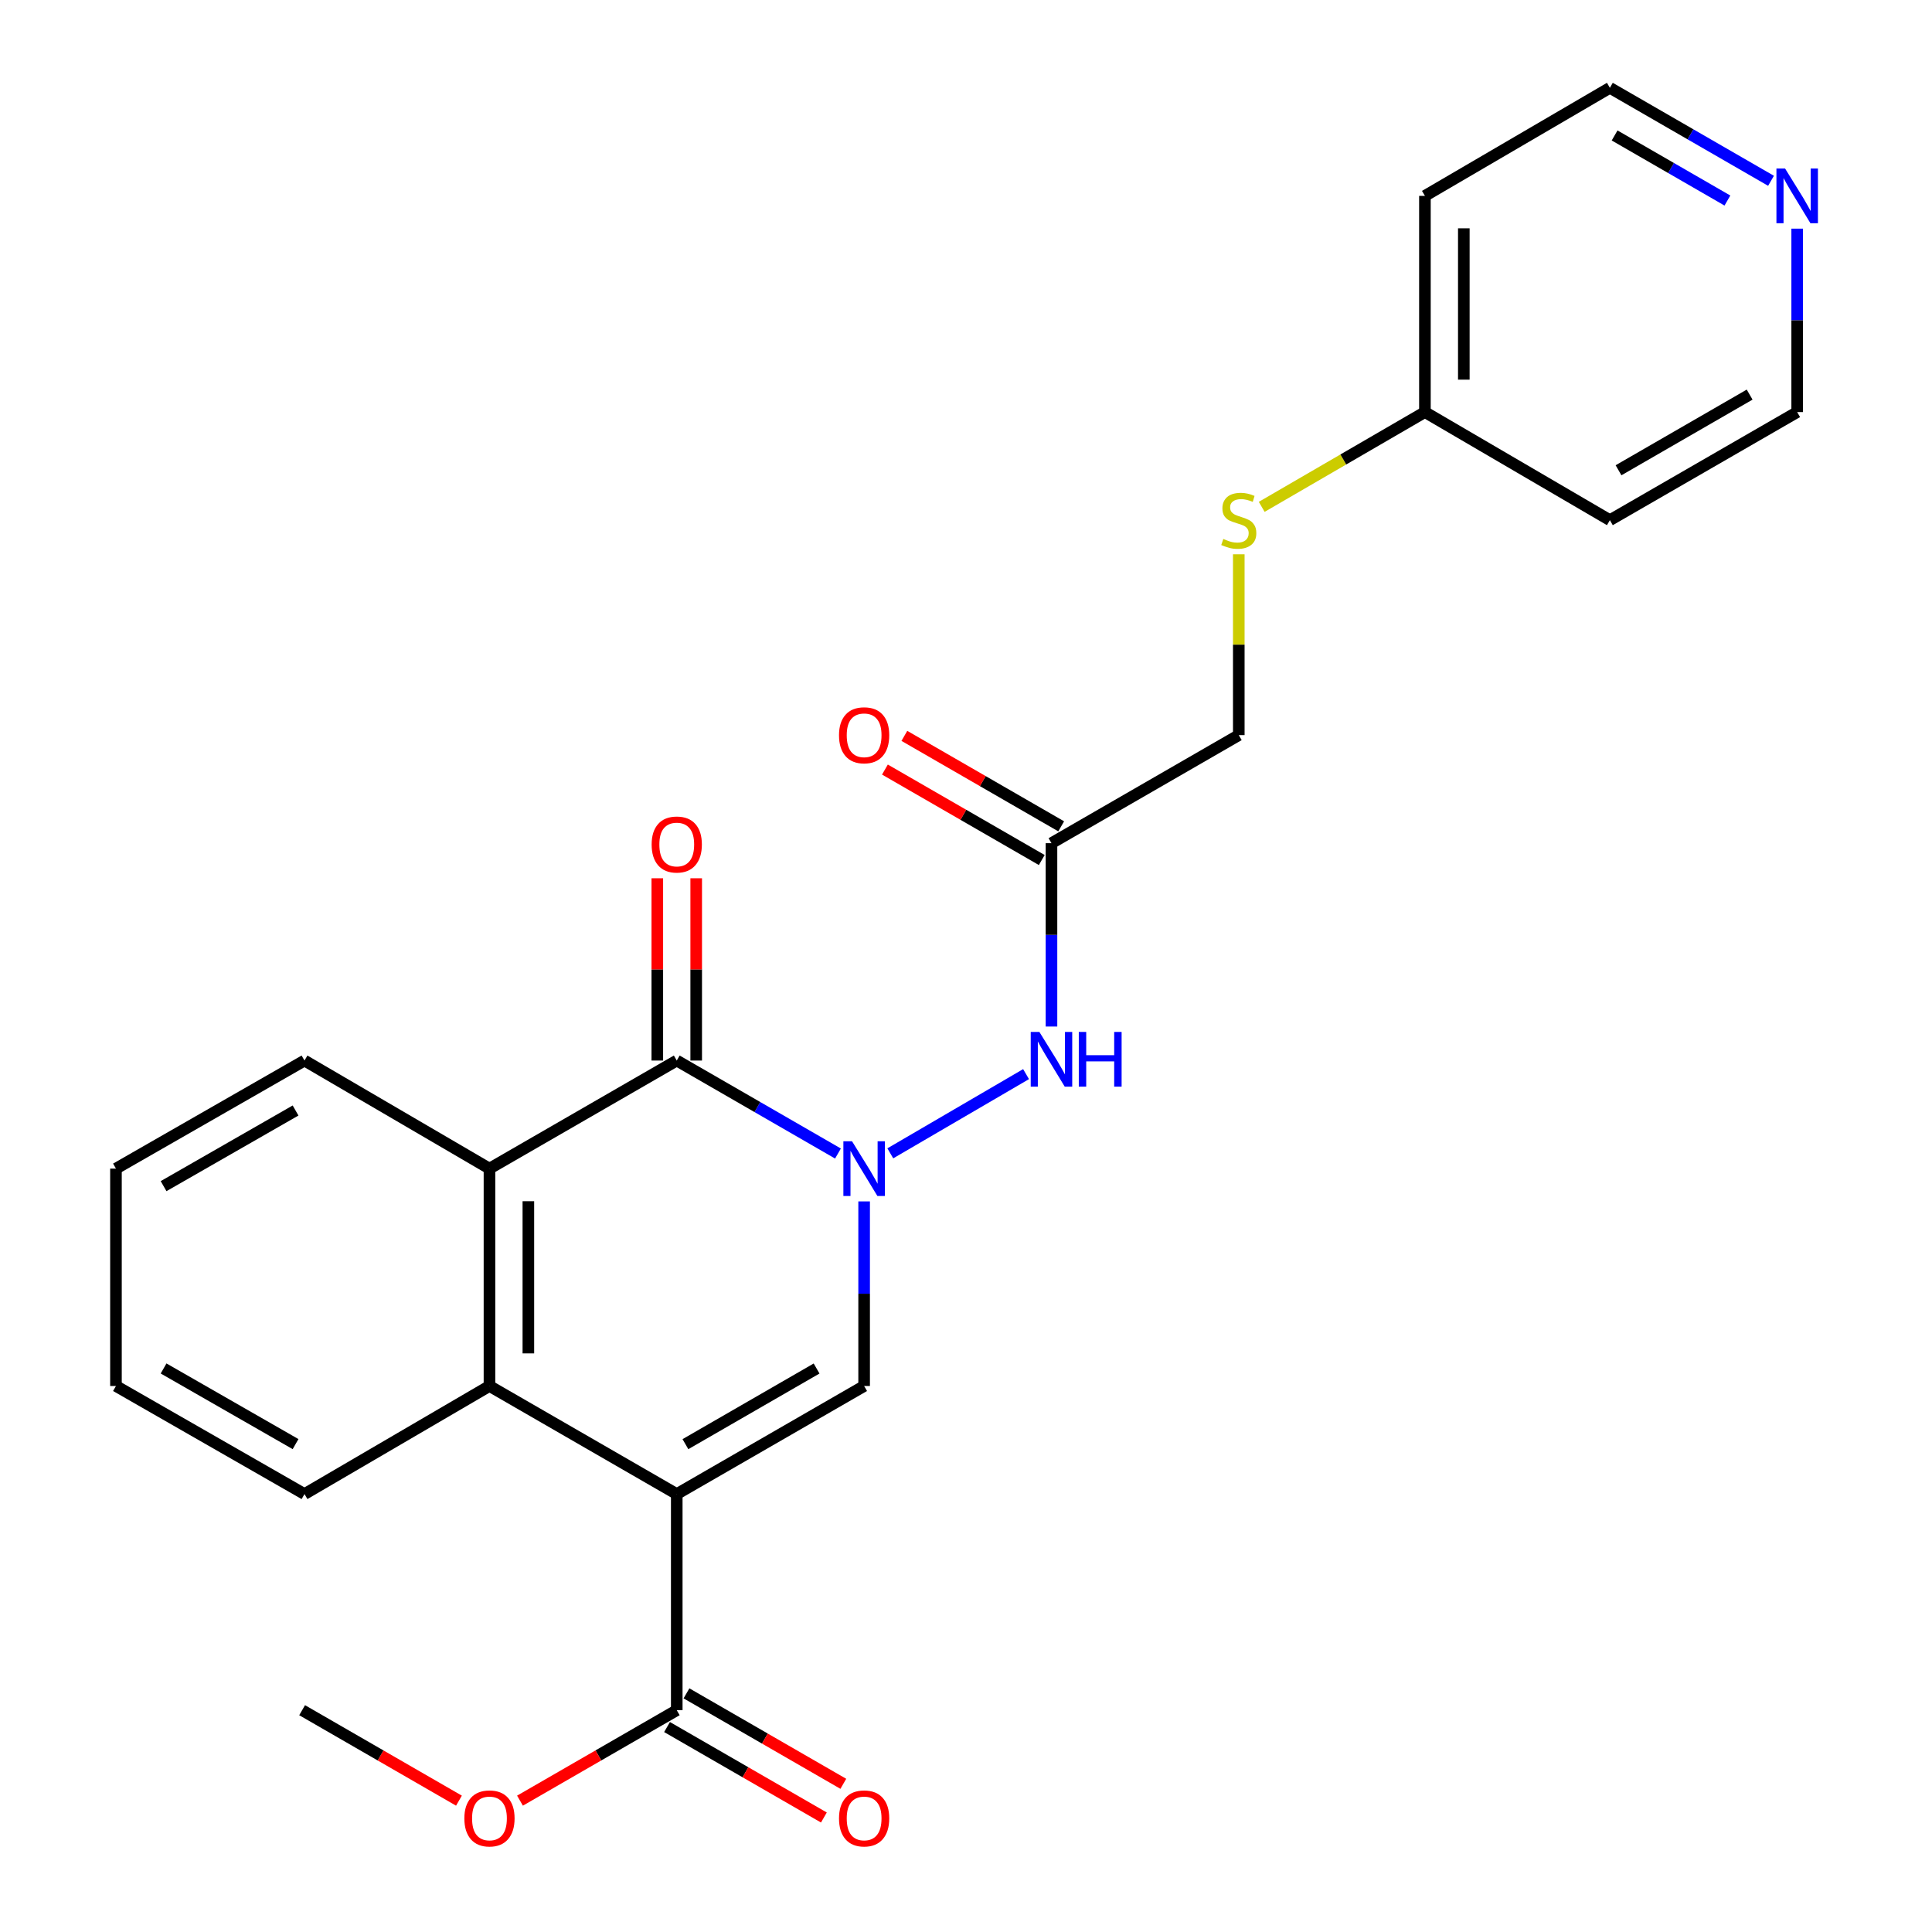 <?xml version='1.0' encoding='iso-8859-1'?>
<svg version='1.1' baseProfile='full'
              xmlns='http://www.w3.org/2000/svg'
                      xmlns:rdkit='http://www.rdkit.org/xml'
                      xmlns:xlink='http://www.w3.org/1999/xlink'
                  xml:space='preserve'
width='1000px' height='1000px' viewBox='0 0 1000 1000'>
<!-- END OF HEADER -->
<rect style='opacity:1.0;fill:#FFFFFF;stroke:none' width='1000' height='1000' x='0' y='0'> </rect>
<path class='bond-1' d='M 350.288,773.325 L 447.271,717.39' style='fill:none;fill-rule:evenodd;stroke:#000000;stroke-width:6px;stroke-linecap:butt;stroke-linejoin:miter;stroke-opacity:1' />
<path class='bond-1' d='M 354.777,747.495 L 422.665,708.341' style='fill:none;fill-rule:evenodd;stroke:#000000;stroke-width:6px;stroke-linecap:butt;stroke-linejoin:miter;stroke-opacity:1' />
<path class='bond-3' d='M 350.288,773.325 L 253.349,717.39' style='fill:none;fill-rule:evenodd;stroke:#000000;stroke-width:6px;stroke-linecap:butt;stroke-linejoin:miter;stroke-opacity:1' />
<path class='bond-5' d='M 350.288,773.325 L 350.288,885.195' style='fill:none;fill-rule:evenodd;stroke:#000000;stroke-width:6px;stroke-linecap:butt;stroke-linejoin:miter;stroke-opacity:1' />
<path class='bond-0' d='M 447.271,621.844 L 447.271,669.617' style='fill:none;fill-rule:evenodd;stroke:#0000FF;stroke-width:6px;stroke-linecap:butt;stroke-linejoin:miter;stroke-opacity:1' />
<path class='bond-0' d='M 447.271,669.617 L 447.271,717.39' style='fill:none;fill-rule:evenodd;stroke:#000000;stroke-width:6px;stroke-linecap:butt;stroke-linejoin:miter;stroke-opacity:1' />
<path class='bond-6' d='M 460.818,596.967 L 531.088,555.964' style='fill:none;fill-rule:evenodd;stroke:#0000FF;stroke-width:6px;stroke-linecap:butt;stroke-linejoin:miter;stroke-opacity:1' />
<path class='bond-25' d='M 433.732,597.063 L 392.01,573' style='fill:none;fill-rule:evenodd;stroke:#0000FF;stroke-width:6px;stroke-linecap:butt;stroke-linejoin:miter;stroke-opacity:1' />
<path class='bond-25' d='M 392.01,573 L 350.288,548.937' style='fill:none;fill-rule:evenodd;stroke:#000000;stroke-width:6px;stroke-linecap:butt;stroke-linejoin:miter;stroke-opacity:1' />
<path class='bond-2' d='M 350.288,548.937 L 253.349,604.872' style='fill:none;fill-rule:evenodd;stroke:#000000;stroke-width:6px;stroke-linecap:butt;stroke-linejoin:miter;stroke-opacity:1' />
<path class='bond-8' d='M 360.354,548.937 L 360.354,501.764' style='fill:none;fill-rule:evenodd;stroke:#000000;stroke-width:6px;stroke-linecap:butt;stroke-linejoin:miter;stroke-opacity:1' />
<path class='bond-8' d='M 360.354,501.764 L 360.354,454.591' style='fill:none;fill-rule:evenodd;stroke:#FF0000;stroke-width:6px;stroke-linecap:butt;stroke-linejoin:miter;stroke-opacity:1' />
<path class='bond-8' d='M 340.221,548.937 L 340.221,501.764' style='fill:none;fill-rule:evenodd;stroke:#000000;stroke-width:6px;stroke-linecap:butt;stroke-linejoin:miter;stroke-opacity:1' />
<path class='bond-8' d='M 340.221,501.764 L 340.221,454.591' style='fill:none;fill-rule:evenodd;stroke:#FF0000;stroke-width:6px;stroke-linecap:butt;stroke-linejoin:miter;stroke-opacity:1' />
<path class='bond-4' d='M 253.349,717.39 L 253.349,604.872' style='fill:none;fill-rule:evenodd;stroke:#000000;stroke-width:6px;stroke-linecap:butt;stroke-linejoin:miter;stroke-opacity:1' />
<path class='bond-4' d='M 273.482,700.512 L 273.482,621.749' style='fill:none;fill-rule:evenodd;stroke:#000000;stroke-width:6px;stroke-linecap:butt;stroke-linejoin:miter;stroke-opacity:1' />
<path class='bond-16' d='M 253.349,717.39 L 157.608,773.325' style='fill:none;fill-rule:evenodd;stroke:#000000;stroke-width:6px;stroke-linecap:butt;stroke-linejoin:miter;stroke-opacity:1' />
<path class='bond-17' d='M 253.349,604.872 L 157.608,548.937' style='fill:none;fill-rule:evenodd;stroke:#000000;stroke-width:6px;stroke-linecap:butt;stroke-linejoin:miter;stroke-opacity:1' />
<path class='bond-9' d='M 345.259,893.915 L 385.851,917.327' style='fill:none;fill-rule:evenodd;stroke:#000000;stroke-width:6px;stroke-linecap:butt;stroke-linejoin:miter;stroke-opacity:1' />
<path class='bond-9' d='M 385.851,917.327 L 426.443,940.738' style='fill:none;fill-rule:evenodd;stroke:#FF0000;stroke-width:6px;stroke-linecap:butt;stroke-linejoin:miter;stroke-opacity:1' />
<path class='bond-9' d='M 355.317,876.475 L 395.909,899.887' style='fill:none;fill-rule:evenodd;stroke:#000000;stroke-width:6px;stroke-linecap:butt;stroke-linejoin:miter;stroke-opacity:1' />
<path class='bond-9' d='M 395.909,899.887 L 436.501,923.298' style='fill:none;fill-rule:evenodd;stroke:#FF0000;stroke-width:6px;stroke-linecap:butt;stroke-linejoin:miter;stroke-opacity:1' />
<path class='bond-15' d='M 350.288,885.195 L 309.718,908.605' style='fill:none;fill-rule:evenodd;stroke:#000000;stroke-width:6px;stroke-linecap:butt;stroke-linejoin:miter;stroke-opacity:1' />
<path class='bond-15' d='M 309.718,908.605 L 269.147,932.014' style='fill:none;fill-rule:evenodd;stroke:#FF0000;stroke-width:6px;stroke-linecap:butt;stroke-linejoin:miter;stroke-opacity:1' />
<path class='bond-7' d='M 544.243,531.331 L 544.243,483.88' style='fill:none;fill-rule:evenodd;stroke:#0000FF;stroke-width:6px;stroke-linecap:butt;stroke-linejoin:miter;stroke-opacity:1' />
<path class='bond-7' d='M 544.243,483.88 L 544.243,436.429' style='fill:none;fill-rule:evenodd;stroke:#000000;stroke-width:6px;stroke-linecap:butt;stroke-linejoin:miter;stroke-opacity:1' />
<path class='bond-10' d='M 549.272,427.709 L 508.686,404.298' style='fill:none;fill-rule:evenodd;stroke:#000000;stroke-width:6px;stroke-linecap:butt;stroke-linejoin:miter;stroke-opacity:1' />
<path class='bond-10' d='M 508.686,404.298 L 468.099,380.887' style='fill:none;fill-rule:evenodd;stroke:#FF0000;stroke-width:6px;stroke-linecap:butt;stroke-linejoin:miter;stroke-opacity:1' />
<path class='bond-10' d='M 539.213,445.149 L 498.626,421.738' style='fill:none;fill-rule:evenodd;stroke:#000000;stroke-width:6px;stroke-linecap:butt;stroke-linejoin:miter;stroke-opacity:1' />
<path class='bond-10' d='M 498.626,421.738 L 458.04,398.327' style='fill:none;fill-rule:evenodd;stroke:#FF0000;stroke-width:6px;stroke-linecap:butt;stroke-linejoin:miter;stroke-opacity:1' />
<path class='bond-13' d='M 544.243,436.429 L 641.192,380.494' style='fill:none;fill-rule:evenodd;stroke:#000000;stroke-width:6px;stroke-linecap:butt;stroke-linejoin:miter;stroke-opacity:1' />
<path class='bond-11' d='M 916.679,93.579 L 874.974,69.517' style='fill:none;fill-rule:evenodd;stroke:#0000FF;stroke-width:6px;stroke-linecap:butt;stroke-linejoin:miter;stroke-opacity:1' />
<path class='bond-11' d='M 874.974,69.517 L 833.268,45.455' style='fill:none;fill-rule:evenodd;stroke:#000000;stroke-width:6px;stroke-linecap:butt;stroke-linejoin:miter;stroke-opacity:1' />
<path class='bond-11' d='M 894.107,103.798 L 864.913,86.955' style='fill:none;fill-rule:evenodd;stroke:#0000FF;stroke-width:6px;stroke-linecap:butt;stroke-linejoin:miter;stroke-opacity:1' />
<path class='bond-11' d='M 864.913,86.955 L 835.719,70.112' style='fill:none;fill-rule:evenodd;stroke:#000000;stroke-width:6px;stroke-linecap:butt;stroke-linejoin:miter;stroke-opacity:1' />
<path class='bond-27' d='M 930.218,118.347 L 930.218,165.82' style='fill:none;fill-rule:evenodd;stroke:#0000FF;stroke-width:6px;stroke-linecap:butt;stroke-linejoin:miter;stroke-opacity:1' />
<path class='bond-27' d='M 930.218,165.82 L 930.218,213.293' style='fill:none;fill-rule:evenodd;stroke:#000000;stroke-width:6px;stroke-linecap:butt;stroke-linejoin:miter;stroke-opacity:1' />
<path class='bond-12' d='M 641.192,286.901 L 641.192,333.697' style='fill:none;fill-rule:evenodd;stroke:#CCCC00;stroke-width:6px;stroke-linecap:butt;stroke-linejoin:miter;stroke-opacity:1' />
<path class='bond-12' d='M 641.192,333.697 L 641.192,380.494' style='fill:none;fill-rule:evenodd;stroke:#000000;stroke-width:6px;stroke-linecap:butt;stroke-linejoin:miter;stroke-opacity:1' />
<path class='bond-14' d='M 653.057,262.349 L 695.298,237.821' style='fill:none;fill-rule:evenodd;stroke:#CCCC00;stroke-width:6px;stroke-linecap:butt;stroke-linejoin:miter;stroke-opacity:1' />
<path class='bond-14' d='M 695.298,237.821 L 737.538,213.293' style='fill:none;fill-rule:evenodd;stroke:#000000;stroke-width:6px;stroke-linecap:butt;stroke-linejoin:miter;stroke-opacity:1' />
<path class='bond-18' d='M 737.538,213.293 L 833.268,269.239' style='fill:none;fill-rule:evenodd;stroke:#000000;stroke-width:6px;stroke-linecap:butt;stroke-linejoin:miter;stroke-opacity:1' />
<path class='bond-19' d='M 737.538,213.293 L 737.538,101.39' style='fill:none;fill-rule:evenodd;stroke:#000000;stroke-width:6px;stroke-linecap:butt;stroke-linejoin:miter;stroke-opacity:1' />
<path class='bond-19' d='M 757.67,196.508 L 757.67,118.175' style='fill:none;fill-rule:evenodd;stroke:#000000;stroke-width:6px;stroke-linecap:butt;stroke-linejoin:miter;stroke-opacity:1' />
<path class='bond-22' d='M 237.551,932.017 L 196.964,908.606' style='fill:none;fill-rule:evenodd;stroke:#FF0000;stroke-width:6px;stroke-linecap:butt;stroke-linejoin:miter;stroke-opacity:1' />
<path class='bond-22' d='M 196.964,908.606 L 156.378,885.195' style='fill:none;fill-rule:evenodd;stroke:#000000;stroke-width:6px;stroke-linecap:butt;stroke-linejoin:miter;stroke-opacity:1' />
<path class='bond-24' d='M 157.608,773.325 L 60.021,717.39' style='fill:none;fill-rule:evenodd;stroke:#000000;stroke-width:6px;stroke-linecap:butt;stroke-linejoin:miter;stroke-opacity:1' />
<path class='bond-24' d='M 152.981,747.468 L 84.671,708.314' style='fill:none;fill-rule:evenodd;stroke:#000000;stroke-width:6px;stroke-linecap:butt;stroke-linejoin:miter;stroke-opacity:1' />
<path class='bond-26' d='M 157.608,548.937 L 60.021,604.872' style='fill:none;fill-rule:evenodd;stroke:#000000;stroke-width:6px;stroke-linecap:butt;stroke-linejoin:miter;stroke-opacity:1' />
<path class='bond-26' d='M 152.981,574.794 L 84.671,613.948' style='fill:none;fill-rule:evenodd;stroke:#000000;stroke-width:6px;stroke-linecap:butt;stroke-linejoin:miter;stroke-opacity:1' />
<path class='bond-21' d='M 833.268,269.239 L 930.218,213.293' style='fill:none;fill-rule:evenodd;stroke:#000000;stroke-width:6px;stroke-linecap:butt;stroke-linejoin:miter;stroke-opacity:1' />
<path class='bond-21' d='M 837.748,243.41 L 905.613,204.248' style='fill:none;fill-rule:evenodd;stroke:#000000;stroke-width:6px;stroke-linecap:butt;stroke-linejoin:miter;stroke-opacity:1' />
<path class='bond-20' d='M 737.538,101.39 L 833.268,45.455' style='fill:none;fill-rule:evenodd;stroke:#000000;stroke-width:6px;stroke-linecap:butt;stroke-linejoin:miter;stroke-opacity:1' />
<path class='bond-23' d='M 60.021,604.872 L 60.021,717.39' style='fill:none;fill-rule:evenodd;stroke:#000000;stroke-width:6px;stroke-linecap:butt;stroke-linejoin:miter;stroke-opacity:1' />
<path  class='atom-1' d='M 441.011 590.712
L 450.291 605.712
Q 451.211 607.192, 452.691 609.872
Q 454.171 612.552, 454.251 612.712
L 454.251 590.712
L 458.011 590.712
L 458.011 619.032
L 454.131 619.032
L 444.171 602.632
Q 443.011 600.712, 441.771 598.512
Q 440.571 596.312, 440.211 595.632
L 440.211 619.032
L 436.531 619.032
L 436.531 590.712
L 441.011 590.712
' fill='#0000FF'/>
<path  class='atom-7' d='M 537.983 534.128
L 547.263 549.128
Q 548.183 550.608, 549.663 553.288
Q 551.143 555.968, 551.223 556.128
L 551.223 534.128
L 554.983 534.128
L 554.983 562.448
L 551.103 562.448
L 541.143 546.048
Q 539.983 544.128, 538.743 541.928
Q 537.543 539.728, 537.183 539.048
L 537.183 562.448
L 533.503 562.448
L 533.503 534.128
L 537.983 534.128
' fill='#0000FF'/>
<path  class='atom-7' d='M 558.383 534.128
L 562.223 534.128
L 562.223 546.168
L 576.703 546.168
L 576.703 534.128
L 580.543 534.128
L 580.543 562.448
L 576.703 562.448
L 576.703 549.368
L 562.223 549.368
L 562.223 562.448
L 558.383 562.448
L 558.383 534.128
' fill='#0000FF'/>
<path  class='atom-9' d='M 337.288 437.113
Q 337.288 430.313, 340.648 426.513
Q 344.008 422.713, 350.288 422.713
Q 356.568 422.713, 359.928 426.513
Q 363.288 430.313, 363.288 437.113
Q 363.288 443.993, 359.888 447.913
Q 356.488 451.793, 350.288 451.793
Q 344.048 451.793, 340.648 447.913
Q 337.288 444.033, 337.288 437.113
M 350.288 448.593
Q 354.608 448.593, 356.928 445.713
Q 359.288 442.793, 359.288 437.113
Q 359.288 431.553, 356.928 428.753
Q 354.608 425.913, 350.288 425.913
Q 345.968 425.913, 343.608 428.713
Q 341.288 431.513, 341.288 437.113
Q 341.288 442.833, 343.608 445.713
Q 345.968 448.593, 350.288 448.593
' fill='#FF0000'/>
<path  class='atom-10' d='M 434.271 941.21
Q 434.271 934.41, 437.631 930.61
Q 440.991 926.81, 447.271 926.81
Q 453.551 926.81, 456.911 930.61
Q 460.271 934.41, 460.271 941.21
Q 460.271 948.09, 456.871 952.01
Q 453.471 955.89, 447.271 955.89
Q 441.031 955.89, 437.631 952.01
Q 434.271 948.13, 434.271 941.21
M 447.271 952.69
Q 451.591 952.69, 453.911 949.81
Q 456.271 946.89, 456.271 941.21
Q 456.271 935.65, 453.911 932.85
Q 451.591 930.01, 447.271 930.01
Q 442.951 930.01, 440.591 932.81
Q 438.271 935.61, 438.271 941.21
Q 438.271 946.93, 440.591 949.81
Q 442.951 952.69, 447.271 952.69
' fill='#FF0000'/>
<path  class='atom-11' d='M 434.271 380.574
Q 434.271 373.774, 437.631 369.974
Q 440.991 366.174, 447.271 366.174
Q 453.551 366.174, 456.911 369.974
Q 460.271 373.774, 460.271 380.574
Q 460.271 387.454, 456.871 391.374
Q 453.471 395.254, 447.271 395.254
Q 441.031 395.254, 437.631 391.374
Q 434.271 387.494, 434.271 380.574
M 447.271 392.054
Q 451.591 392.054, 453.911 389.174
Q 456.271 386.254, 456.271 380.574
Q 456.271 375.014, 453.911 372.214
Q 451.591 369.374, 447.271 369.374
Q 442.951 369.374, 440.591 372.174
Q 438.271 374.974, 438.271 380.574
Q 438.271 386.294, 440.591 389.174
Q 442.951 392.054, 447.271 392.054
' fill='#FF0000'/>
<path  class='atom-12' d='M 923.958 87.23
L 933.238 102.23
Q 934.158 103.71, 935.638 106.39
Q 937.118 109.07, 937.198 109.23
L 937.198 87.23
L 940.958 87.23
L 940.958 115.55
L 937.078 115.55
L 927.118 99.15
Q 925.958 97.23, 924.718 95.029
Q 923.518 92.829, 923.158 92.15
L 923.158 115.55
L 919.478 115.55
L 919.478 87.23
L 923.958 87.23
' fill='#0000FF'/>
<path  class='atom-13' d='M 633.192 278.959
Q 633.512 279.079, 634.832 279.639
Q 636.152 280.199, 637.592 280.559
Q 639.072 280.879, 640.512 280.879
Q 643.192 280.879, 644.752 279.599
Q 646.312 278.279, 646.312 275.999
Q 646.312 274.439, 645.512 273.479
Q 644.752 272.519, 643.552 271.999
Q 642.352 271.479, 640.352 270.879
Q 637.832 270.119, 636.312 269.399
Q 634.832 268.679, 633.752 267.159
Q 632.712 265.639, 632.712 263.079
Q 632.712 259.519, 635.112 257.319
Q 637.552 255.119, 642.352 255.119
Q 645.632 255.119, 649.352 256.679
L 648.432 259.759
Q 645.032 258.359, 642.472 258.359
Q 639.712 258.359, 638.192 259.519
Q 636.672 260.639, 636.712 262.599
Q 636.712 264.119, 637.472 265.039
Q 638.272 265.959, 639.392 266.479
Q 640.552 266.999, 642.472 267.599
Q 645.032 268.399, 646.552 269.199
Q 648.072 269.999, 649.152 271.639
Q 650.272 273.239, 650.272 275.999
Q 650.272 279.919, 647.632 282.039
Q 645.032 284.119, 640.672 284.119
Q 638.152 284.119, 636.232 283.559
Q 634.352 283.039, 632.112 282.119
L 633.192 278.959
' fill='#CCCC00'/>
<path  class='atom-16' d='M 240.349 941.21
Q 240.349 934.41, 243.709 930.61
Q 247.069 926.81, 253.349 926.81
Q 259.629 926.81, 262.989 930.61
Q 266.349 934.41, 266.349 941.21
Q 266.349 948.09, 262.949 952.01
Q 259.549 955.89, 253.349 955.89
Q 247.109 955.89, 243.709 952.01
Q 240.349 948.13, 240.349 941.21
M 253.349 952.69
Q 257.669 952.69, 259.989 949.81
Q 262.349 946.89, 262.349 941.21
Q 262.349 935.65, 259.989 932.85
Q 257.669 930.01, 253.349 930.01
Q 249.029 930.01, 246.669 932.81
Q 244.349 935.61, 244.349 941.21
Q 244.349 946.93, 246.669 949.81
Q 249.029 952.69, 253.349 952.69
' fill='#FF0000'/>
</svg>
